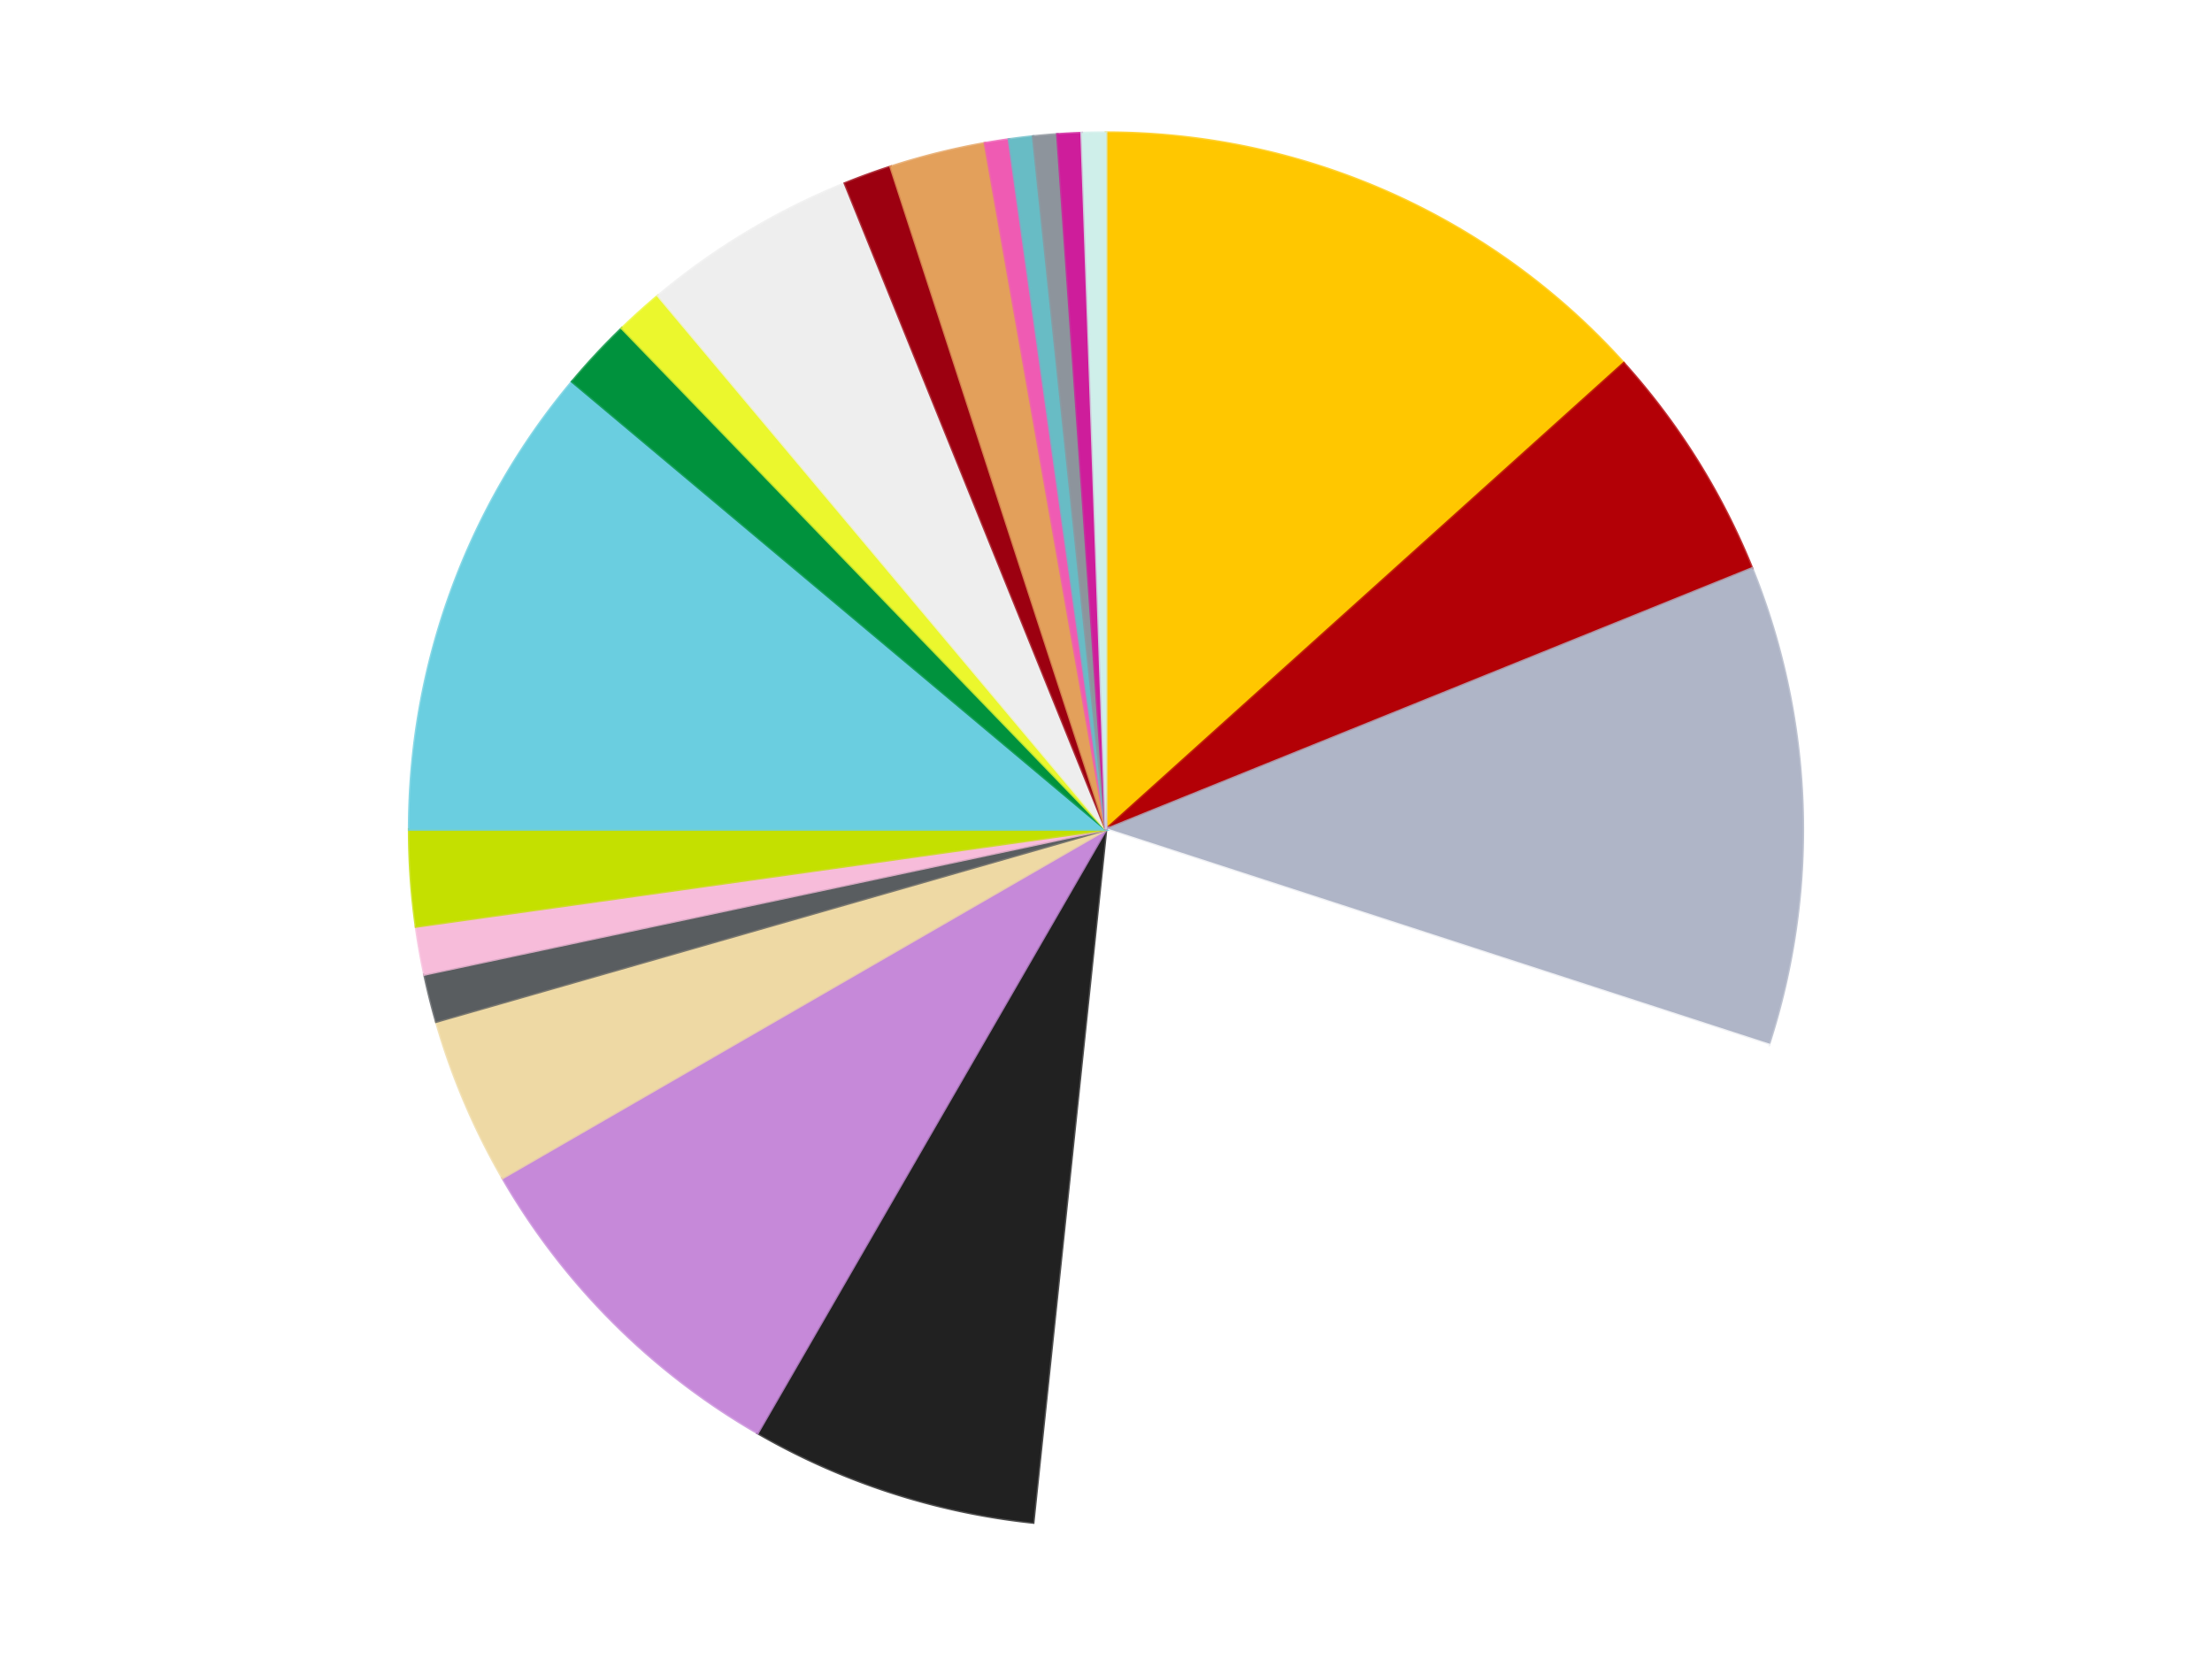 <?xml version='1.0' encoding='utf-8'?>
<svg xmlns="http://www.w3.org/2000/svg" xmlns:xlink="http://www.w3.org/1999/xlink" id="chart-27ec3849-c2e8-432b-b305-c4a887e83aa4" class="pygal-chart" viewBox="0 0 800 600"><!--Generated with pygal 3.0.4 (lxml) ©Kozea 2012-2016 on 2024-07-01--><!--http://pygal.org--><!--http://github.com/Kozea/pygal--><defs><style type="text/css">#chart-27ec3849-c2e8-432b-b305-c4a887e83aa4{-webkit-user-select:none;-webkit-font-smoothing:antialiased;font-family:Consolas,"Liberation Mono",Menlo,Courier,monospace}#chart-27ec3849-c2e8-432b-b305-c4a887e83aa4 .title{font-family:Consolas,"Liberation Mono",Menlo,Courier,monospace;font-size:16px}#chart-27ec3849-c2e8-432b-b305-c4a887e83aa4 .legends .legend text{font-family:Consolas,"Liberation Mono",Menlo,Courier,monospace;font-size:14px}#chart-27ec3849-c2e8-432b-b305-c4a887e83aa4 .axis text{font-family:Consolas,"Liberation Mono",Menlo,Courier,monospace;font-size:10px}#chart-27ec3849-c2e8-432b-b305-c4a887e83aa4 .axis text.major{font-family:Consolas,"Liberation Mono",Menlo,Courier,monospace;font-size:10px}#chart-27ec3849-c2e8-432b-b305-c4a887e83aa4 .text-overlay text.value{font-family:Consolas,"Liberation Mono",Menlo,Courier,monospace;font-size:16px}#chart-27ec3849-c2e8-432b-b305-c4a887e83aa4 .text-overlay text.label{font-family:Consolas,"Liberation Mono",Menlo,Courier,monospace;font-size:10px}#chart-27ec3849-c2e8-432b-b305-c4a887e83aa4 .tooltip{font-family:Consolas,"Liberation Mono",Menlo,Courier,monospace;font-size:14px}#chart-27ec3849-c2e8-432b-b305-c4a887e83aa4 text.no_data{font-family:Consolas,"Liberation Mono",Menlo,Courier,monospace;font-size:64px}
#chart-27ec3849-c2e8-432b-b305-c4a887e83aa4{background-color:transparent}#chart-27ec3849-c2e8-432b-b305-c4a887e83aa4 path,#chart-27ec3849-c2e8-432b-b305-c4a887e83aa4 line,#chart-27ec3849-c2e8-432b-b305-c4a887e83aa4 rect,#chart-27ec3849-c2e8-432b-b305-c4a887e83aa4 circle{-webkit-transition:150ms;-moz-transition:150ms;transition:150ms}#chart-27ec3849-c2e8-432b-b305-c4a887e83aa4 .graph &gt; .background{fill:transparent}#chart-27ec3849-c2e8-432b-b305-c4a887e83aa4 .plot &gt; .background{fill:transparent}#chart-27ec3849-c2e8-432b-b305-c4a887e83aa4 .graph{fill:rgba(0,0,0,.87)}#chart-27ec3849-c2e8-432b-b305-c4a887e83aa4 text.no_data{fill:rgba(0,0,0,1)}#chart-27ec3849-c2e8-432b-b305-c4a887e83aa4 .title{fill:rgba(0,0,0,1)}#chart-27ec3849-c2e8-432b-b305-c4a887e83aa4 .legends .legend text{fill:rgba(0,0,0,.87)}#chart-27ec3849-c2e8-432b-b305-c4a887e83aa4 .legends .legend:hover text{fill:rgba(0,0,0,1)}#chart-27ec3849-c2e8-432b-b305-c4a887e83aa4 .axis .line{stroke:rgba(0,0,0,1)}#chart-27ec3849-c2e8-432b-b305-c4a887e83aa4 .axis .guide.line{stroke:rgba(0,0,0,.54)}#chart-27ec3849-c2e8-432b-b305-c4a887e83aa4 .axis .major.line{stroke:rgba(0,0,0,.87)}#chart-27ec3849-c2e8-432b-b305-c4a887e83aa4 .axis text.major{fill:rgba(0,0,0,1)}#chart-27ec3849-c2e8-432b-b305-c4a887e83aa4 .axis.y .guides:hover .guide.line,#chart-27ec3849-c2e8-432b-b305-c4a887e83aa4 .line-graph .axis.x .guides:hover .guide.line,#chart-27ec3849-c2e8-432b-b305-c4a887e83aa4 .stackedline-graph .axis.x .guides:hover .guide.line,#chart-27ec3849-c2e8-432b-b305-c4a887e83aa4 .xy-graph .axis.x .guides:hover .guide.line{stroke:rgba(0,0,0,1)}#chart-27ec3849-c2e8-432b-b305-c4a887e83aa4 .axis .guides:hover text{fill:rgba(0,0,0,1)}#chart-27ec3849-c2e8-432b-b305-c4a887e83aa4 .reactive{fill-opacity:1.0;stroke-opacity:.8;stroke-width:1}#chart-27ec3849-c2e8-432b-b305-c4a887e83aa4 .ci{stroke:rgba(0,0,0,.87)}#chart-27ec3849-c2e8-432b-b305-c4a887e83aa4 .reactive.active,#chart-27ec3849-c2e8-432b-b305-c4a887e83aa4 .active .reactive{fill-opacity:0.6;stroke-opacity:.9;stroke-width:4}#chart-27ec3849-c2e8-432b-b305-c4a887e83aa4 .ci .reactive.active{stroke-width:1.5}#chart-27ec3849-c2e8-432b-b305-c4a887e83aa4 .series text{fill:rgba(0,0,0,1)}#chart-27ec3849-c2e8-432b-b305-c4a887e83aa4 .tooltip rect{fill:transparent;stroke:rgba(0,0,0,1);-webkit-transition:opacity 150ms;-moz-transition:opacity 150ms;transition:opacity 150ms}#chart-27ec3849-c2e8-432b-b305-c4a887e83aa4 .tooltip .label{fill:rgba(0,0,0,.87)}#chart-27ec3849-c2e8-432b-b305-c4a887e83aa4 .tooltip .label{fill:rgba(0,0,0,.87)}#chart-27ec3849-c2e8-432b-b305-c4a887e83aa4 .tooltip .legend{font-size:.8em;fill:rgba(0,0,0,.54)}#chart-27ec3849-c2e8-432b-b305-c4a887e83aa4 .tooltip .x_label{font-size:.6em;fill:rgba(0,0,0,1)}#chart-27ec3849-c2e8-432b-b305-c4a887e83aa4 .tooltip .xlink{font-size:.5em;text-decoration:underline}#chart-27ec3849-c2e8-432b-b305-c4a887e83aa4 .tooltip .value{font-size:1.5em}#chart-27ec3849-c2e8-432b-b305-c4a887e83aa4 .bound{font-size:.5em}#chart-27ec3849-c2e8-432b-b305-c4a887e83aa4 .max-value{font-size:.75em;fill:rgba(0,0,0,.54)}#chart-27ec3849-c2e8-432b-b305-c4a887e83aa4 .map-element{fill:transparent;stroke:rgba(0,0,0,.54) !important}#chart-27ec3849-c2e8-432b-b305-c4a887e83aa4 .map-element .reactive{fill-opacity:inherit;stroke-opacity:inherit}#chart-27ec3849-c2e8-432b-b305-c4a887e83aa4 .color-0,#chart-27ec3849-c2e8-432b-b305-c4a887e83aa4 .color-0 a:visited{stroke:#f44336;fill:#f44336}#chart-27ec3849-c2e8-432b-b305-c4a887e83aa4 .color-1,#chart-27ec3849-c2e8-432b-b305-c4a887e83aa4 .color-1 a:visited{stroke:#3f51b5;fill:#3f51b5}#chart-27ec3849-c2e8-432b-b305-c4a887e83aa4 .color-2,#chart-27ec3849-c2e8-432b-b305-c4a887e83aa4 .color-2 a:visited{stroke:#009688;fill:#009688}#chart-27ec3849-c2e8-432b-b305-c4a887e83aa4 .color-3,#chart-27ec3849-c2e8-432b-b305-c4a887e83aa4 .color-3 a:visited{stroke:#ffc107;fill:#ffc107}#chart-27ec3849-c2e8-432b-b305-c4a887e83aa4 .color-4,#chart-27ec3849-c2e8-432b-b305-c4a887e83aa4 .color-4 a:visited{stroke:#ff5722;fill:#ff5722}#chart-27ec3849-c2e8-432b-b305-c4a887e83aa4 .color-5,#chart-27ec3849-c2e8-432b-b305-c4a887e83aa4 .color-5 a:visited{stroke:#9c27b0;fill:#9c27b0}#chart-27ec3849-c2e8-432b-b305-c4a887e83aa4 .color-6,#chart-27ec3849-c2e8-432b-b305-c4a887e83aa4 .color-6 a:visited{stroke:#03a9f4;fill:#03a9f4}#chart-27ec3849-c2e8-432b-b305-c4a887e83aa4 .color-7,#chart-27ec3849-c2e8-432b-b305-c4a887e83aa4 .color-7 a:visited{stroke:#8bc34a;fill:#8bc34a}#chart-27ec3849-c2e8-432b-b305-c4a887e83aa4 .color-8,#chart-27ec3849-c2e8-432b-b305-c4a887e83aa4 .color-8 a:visited{stroke:#ff9800;fill:#ff9800}#chart-27ec3849-c2e8-432b-b305-c4a887e83aa4 .color-9,#chart-27ec3849-c2e8-432b-b305-c4a887e83aa4 .color-9 a:visited{stroke:#e91e63;fill:#e91e63}#chart-27ec3849-c2e8-432b-b305-c4a887e83aa4 .color-10,#chart-27ec3849-c2e8-432b-b305-c4a887e83aa4 .color-10 a:visited{stroke:#2196f3;fill:#2196f3}#chart-27ec3849-c2e8-432b-b305-c4a887e83aa4 .color-11,#chart-27ec3849-c2e8-432b-b305-c4a887e83aa4 .color-11 a:visited{stroke:#4caf50;fill:#4caf50}#chart-27ec3849-c2e8-432b-b305-c4a887e83aa4 .color-12,#chart-27ec3849-c2e8-432b-b305-c4a887e83aa4 .color-12 a:visited{stroke:#ffeb3b;fill:#ffeb3b}#chart-27ec3849-c2e8-432b-b305-c4a887e83aa4 .color-13,#chart-27ec3849-c2e8-432b-b305-c4a887e83aa4 .color-13 a:visited{stroke:#673ab7;fill:#673ab7}#chart-27ec3849-c2e8-432b-b305-c4a887e83aa4 .color-14,#chart-27ec3849-c2e8-432b-b305-c4a887e83aa4 .color-14 a:visited{stroke:#00bcd4;fill:#00bcd4}#chart-27ec3849-c2e8-432b-b305-c4a887e83aa4 .color-15,#chart-27ec3849-c2e8-432b-b305-c4a887e83aa4 .color-15 a:visited{stroke:#cddc39;fill:#cddc39}#chart-27ec3849-c2e8-432b-b305-c4a887e83aa4 .color-16,#chart-27ec3849-c2e8-432b-b305-c4a887e83aa4 .color-16 a:visited{stroke:#9e9e9e;fill:#9e9e9e}#chart-27ec3849-c2e8-432b-b305-c4a887e83aa4 .color-17,#chart-27ec3849-c2e8-432b-b305-c4a887e83aa4 .color-17 a:visited{stroke:#607d8b;fill:#607d8b}#chart-27ec3849-c2e8-432b-b305-c4a887e83aa4 .color-18,#chart-27ec3849-c2e8-432b-b305-c4a887e83aa4 .color-18 a:visited{stroke:#7b0f07;fill:#7b0f07}#chart-27ec3849-c2e8-432b-b305-c4a887e83aa4 .color-19,#chart-27ec3849-c2e8-432b-b305-c4a887e83aa4 .color-19 a:visited{stroke:#141938;fill:#141938}#chart-27ec3849-c2e8-432b-b305-c4a887e83aa4 .color-20,#chart-27ec3849-c2e8-432b-b305-c4a887e83aa4 .color-20 a:visited{stroke:#000000;fill:#000000}#chart-27ec3849-c2e8-432b-b305-c4a887e83aa4 .text-overlay .color-0 text{fill:black}#chart-27ec3849-c2e8-432b-b305-c4a887e83aa4 .text-overlay .color-1 text{fill:black}#chart-27ec3849-c2e8-432b-b305-c4a887e83aa4 .text-overlay .color-2 text{fill:black}#chart-27ec3849-c2e8-432b-b305-c4a887e83aa4 .text-overlay .color-3 text{fill:black}#chart-27ec3849-c2e8-432b-b305-c4a887e83aa4 .text-overlay .color-4 text{fill:black}#chart-27ec3849-c2e8-432b-b305-c4a887e83aa4 .text-overlay .color-5 text{fill:black}#chart-27ec3849-c2e8-432b-b305-c4a887e83aa4 .text-overlay .color-6 text{fill:black}#chart-27ec3849-c2e8-432b-b305-c4a887e83aa4 .text-overlay .color-7 text{fill:black}#chart-27ec3849-c2e8-432b-b305-c4a887e83aa4 .text-overlay .color-8 text{fill:black}#chart-27ec3849-c2e8-432b-b305-c4a887e83aa4 .text-overlay .color-9 text{fill:black}#chart-27ec3849-c2e8-432b-b305-c4a887e83aa4 .text-overlay .color-10 text{fill:black}#chart-27ec3849-c2e8-432b-b305-c4a887e83aa4 .text-overlay .color-11 text{fill:black}#chart-27ec3849-c2e8-432b-b305-c4a887e83aa4 .text-overlay .color-12 text{fill:black}#chart-27ec3849-c2e8-432b-b305-c4a887e83aa4 .text-overlay .color-13 text{fill:black}#chart-27ec3849-c2e8-432b-b305-c4a887e83aa4 .text-overlay .color-14 text{fill:black}#chart-27ec3849-c2e8-432b-b305-c4a887e83aa4 .text-overlay .color-15 text{fill:black}#chart-27ec3849-c2e8-432b-b305-c4a887e83aa4 .text-overlay .color-16 text{fill:black}#chart-27ec3849-c2e8-432b-b305-c4a887e83aa4 .text-overlay .color-17 text{fill:black}#chart-27ec3849-c2e8-432b-b305-c4a887e83aa4 .text-overlay .color-18 text{fill:black}#chart-27ec3849-c2e8-432b-b305-c4a887e83aa4 .text-overlay .color-19 text{fill:white}#chart-27ec3849-c2e8-432b-b305-c4a887e83aa4 .text-overlay .color-20 text{fill:white}
#chart-27ec3849-c2e8-432b-b305-c4a887e83aa4 text.no_data{text-anchor:middle}#chart-27ec3849-c2e8-432b-b305-c4a887e83aa4 .guide.line{fill:none}#chart-27ec3849-c2e8-432b-b305-c4a887e83aa4 .centered{text-anchor:middle}#chart-27ec3849-c2e8-432b-b305-c4a887e83aa4 .title{text-anchor:middle}#chart-27ec3849-c2e8-432b-b305-c4a887e83aa4 .legends .legend text{fill-opacity:1}#chart-27ec3849-c2e8-432b-b305-c4a887e83aa4 .axis.x text{text-anchor:middle}#chart-27ec3849-c2e8-432b-b305-c4a887e83aa4 .axis.x:not(.web) text[transform]{text-anchor:start}#chart-27ec3849-c2e8-432b-b305-c4a887e83aa4 .axis.x:not(.web) text[transform].backwards{text-anchor:end}#chart-27ec3849-c2e8-432b-b305-c4a887e83aa4 .axis.y text{text-anchor:end}#chart-27ec3849-c2e8-432b-b305-c4a887e83aa4 .axis.y text[transform].backwards{text-anchor:start}#chart-27ec3849-c2e8-432b-b305-c4a887e83aa4 .axis.y2 text{text-anchor:start}#chart-27ec3849-c2e8-432b-b305-c4a887e83aa4 .axis.y2 text[transform].backwards{text-anchor:end}#chart-27ec3849-c2e8-432b-b305-c4a887e83aa4 .axis .guide.line{stroke-dasharray:4,4;stroke:black}#chart-27ec3849-c2e8-432b-b305-c4a887e83aa4 .axis .major.guide.line{stroke-dasharray:6,6;stroke:black}#chart-27ec3849-c2e8-432b-b305-c4a887e83aa4 .horizontal .axis.y .guide.line,#chart-27ec3849-c2e8-432b-b305-c4a887e83aa4 .horizontal .axis.y2 .guide.line,#chart-27ec3849-c2e8-432b-b305-c4a887e83aa4 .vertical .axis.x .guide.line{opacity:0}#chart-27ec3849-c2e8-432b-b305-c4a887e83aa4 .horizontal .axis.always_show .guide.line,#chart-27ec3849-c2e8-432b-b305-c4a887e83aa4 .vertical .axis.always_show .guide.line{opacity:1 !important}#chart-27ec3849-c2e8-432b-b305-c4a887e83aa4 .axis.y .guides:hover .guide.line,#chart-27ec3849-c2e8-432b-b305-c4a887e83aa4 .axis.y2 .guides:hover .guide.line,#chart-27ec3849-c2e8-432b-b305-c4a887e83aa4 .axis.x .guides:hover .guide.line{opacity:1}#chart-27ec3849-c2e8-432b-b305-c4a887e83aa4 .axis .guides:hover text{opacity:1}#chart-27ec3849-c2e8-432b-b305-c4a887e83aa4 .nofill{fill:none}#chart-27ec3849-c2e8-432b-b305-c4a887e83aa4 .subtle-fill{fill-opacity:.2}#chart-27ec3849-c2e8-432b-b305-c4a887e83aa4 .dot{stroke-width:1px;fill-opacity:1;stroke-opacity:1}#chart-27ec3849-c2e8-432b-b305-c4a887e83aa4 .dot.active{stroke-width:5px}#chart-27ec3849-c2e8-432b-b305-c4a887e83aa4 .dot.negative{fill:transparent}#chart-27ec3849-c2e8-432b-b305-c4a887e83aa4 text,#chart-27ec3849-c2e8-432b-b305-c4a887e83aa4 tspan{stroke:none !important}#chart-27ec3849-c2e8-432b-b305-c4a887e83aa4 .series text.active{opacity:1}#chart-27ec3849-c2e8-432b-b305-c4a887e83aa4 .tooltip rect{fill-opacity:.95;stroke-width:.5}#chart-27ec3849-c2e8-432b-b305-c4a887e83aa4 .tooltip text{fill-opacity:1}#chart-27ec3849-c2e8-432b-b305-c4a887e83aa4 .showable{visibility:hidden}#chart-27ec3849-c2e8-432b-b305-c4a887e83aa4 .showable.shown{visibility:visible}#chart-27ec3849-c2e8-432b-b305-c4a887e83aa4 .gauge-background{fill:rgba(229,229,229,1);stroke:none}#chart-27ec3849-c2e8-432b-b305-c4a887e83aa4 .bg-lines{stroke:transparent;stroke-width:2px}</style><script type="text/javascript">window.pygal = window.pygal || {};window.pygal.config = window.pygal.config || {};window.pygal.config['27ec3849-c2e8-432b-b305-c4a887e83aa4'] = {"allow_interruptions": false, "box_mode": "extremes", "classes": ["pygal-chart"], "css": ["file://style.css", "file://graph.css"], "defs": [], "disable_xml_declaration": false, "dots_size": 2.5, "dynamic_print_values": false, "explicit_size": false, "fill": false, "force_uri_protocol": "https", "formatter": null, "half_pie": false, "height": 600, "include_x_axis": false, "inner_radius": 0, "interpolate": null, "interpolation_parameters": {}, "interpolation_precision": 250, "inverse_y_axis": false, "js": ["//kozea.github.io/pygal.js/2.0.x/pygal-tooltips.min.js"], "legend_at_bottom": false, "legend_at_bottom_columns": null, "legend_box_size": 12, "logarithmic": false, "margin": 20, "margin_bottom": null, "margin_left": null, "margin_right": null, "margin_top": null, "max_scale": 16, "min_scale": 4, "missing_value_fill_truncation": "x", "no_data_text": "No data", "no_prefix": false, "order_min": null, "pretty_print": false, "print_labels": false, "print_values": false, "print_values_position": "center", "print_zeroes": true, "range": null, "rounded_bars": null, "secondary_range": null, "show_dots": true, "show_legend": false, "show_minor_x_labels": true, "show_minor_y_labels": true, "show_only_major_dots": false, "show_x_guides": false, "show_x_labels": true, "show_y_guides": true, "show_y_labels": true, "spacing": 10, "stack_from_top": false, "strict": false, "stroke": true, "stroke_style": null, "style": {"background": "transparent", "ci_colors": [], "colors": ["#F44336", "#3F51B5", "#009688", "#FFC107", "#FF5722", "#9C27B0", "#03A9F4", "#8BC34A", "#FF9800", "#E91E63", "#2196F3", "#4CAF50", "#FFEB3B", "#673AB7", "#00BCD4", "#CDDC39", "#9E9E9E", "#607D8B"], "dot_opacity": "1", "font_family": "Consolas, \"Liberation Mono\", Menlo, Courier, monospace", "foreground": "rgba(0, 0, 0, .87)", "foreground_strong": "rgba(0, 0, 0, 1)", "foreground_subtle": "rgba(0, 0, 0, .54)", "guide_stroke_color": "black", "guide_stroke_dasharray": "4,4", "label_font_family": "Consolas, \"Liberation Mono\", Menlo, Courier, monospace", "label_font_size": 10, "legend_font_family": "Consolas, \"Liberation Mono\", Menlo, Courier, monospace", "legend_font_size": 14, "major_guide_stroke_color": "black", "major_guide_stroke_dasharray": "6,6", "major_label_font_family": "Consolas, \"Liberation Mono\", Menlo, Courier, monospace", "major_label_font_size": 10, "no_data_font_family": "Consolas, \"Liberation Mono\", Menlo, Courier, monospace", "no_data_font_size": 64, "opacity": "1.0", "opacity_hover": "0.6", "plot_background": "transparent", "stroke_opacity": ".8", "stroke_opacity_hover": ".9", "stroke_width": "1", "stroke_width_hover": "4", "title_font_family": "Consolas, \"Liberation Mono\", Menlo, Courier, monospace", "title_font_size": 16, "tooltip_font_family": "Consolas, \"Liberation Mono\", Menlo, Courier, monospace", "tooltip_font_size": 14, "transition": "150ms", "value_background": "rgba(229, 229, 229, 1)", "value_colors": [], "value_font_family": "Consolas, \"Liberation Mono\", Menlo, Courier, monospace", "value_font_size": 16, "value_label_font_family": "Consolas, \"Liberation Mono\", Menlo, Courier, monospace", "value_label_font_size": 10}, "title": null, "tooltip_border_radius": 0, "tooltip_fancy_mode": true, "truncate_label": null, "truncate_legend": null, "width": 800, "x_label_rotation": 0, "x_labels": null, "x_labels_major": null, "x_labels_major_count": null, "x_labels_major_every": null, "x_title": null, "xrange": null, "y_label_rotation": 0, "y_labels": null, "y_labels_major": null, "y_labels_major_count": null, "y_labels_major_every": null, "y_title": null, "zero": 0, "legends": ["Bright Light Orange", "Red", "Light Bluish Gray", "White", "Black", "Medium Lavender", "Tan", "Dark Bluish Gray", "Bright Pink", "Lime", "Medium Azure", "Green", "Trans-Yellow", "Trans-Clear", "Trans-Red", "Medium Nougat", "Dark Pink", "Trans-Light Blue", "Flat Silver", "Trans-Dark Pink", "Light Aqua"]}</script><script type="text/javascript" xlink:href="https://kozea.github.io/pygal.js/2.0.x/pygal-tooltips.min.js"/></defs><title>Pygal</title><g class="graph pie-graph vertical"><rect x="0" y="0" width="800" height="600" class="background"/><g transform="translate(20, 20)" class="plot"><rect x="0" y="0" width="760" height="560" class="background"/><g class="series serie-0 color-0"><g class="slices"><g class="slice" style="fill: #FFC700; stroke: #FFC700"><path d="M380 28 A252 252 0 0 1 567.272 111.379 L380 280 A0 0 0 0 0 380 280 z" class="slice reactive tooltip-trigger"/><desc class="value">24</desc><desc class="x centered">431.24881702755084</desc><desc class="y centered">164.89327233703227</desc></g></g></g><g class="series serie-1 color-1"><g class="slices"><g class="slice" style="fill: #B30006; stroke: #B30006"><path d="M567.272 111.379 A252 252 0 0 1 613.65 185.599 L380 280 A0 0 0 0 0 380 280 z" class="slice reactive tooltip-trigger"/><desc class="value">10</desc><desc class="x centered">486.8540601157097</desc><desc class="y centered">213.23017270661614</desc></g></g></g><g class="series serie-2 color-2"><g class="slices"><g class="slice" style="fill: #AFB5C7; stroke: #AFB5C7"><path d="M613.65 185.599 A252 252 0 0 1 619.666 357.872 L380 280 A0 0 0 0 0 380 280 z" class="slice reactive tooltip-trigger"/><desc class="value">20</desc><desc class="x centered">505.92324420440605</desc><desc class="y centered">275.60266341548487</desc></g></g></g><g class="series serie-3 color-3"><g class="slices"><g class="slice" style="fill: #FFFFFF; stroke: #FFFFFF"><path d="M619.666 357.872 A252 252 0 0 1 353.659 530.62 L380 280 A0 0 0 0 0 380 280 z" class="slice reactive tooltip-trigger"/><desc class="value">39</desc><desc class="x centered">448.6245184118934</desc><desc class="y centered">385.6724915611235</desc></g></g></g><g class="series serie-4 color-4"><g class="slices"><g class="slice" style="fill: #212121; stroke: #212121"><path d="M353.659 530.62 A252 252 0 0 1 254 498.238 L380 280 A0 0 0 0 0 380 280 z" class="slice reactive tooltip-trigger"/><desc class="value">12</desc><desc class="x centered">341.06385870875664</desc><desc class="y centered">399.83312105318936</desc></g></g></g><g class="series serie-5 color-5"><g class="slices"><g class="slice" style="fill: #C689D9; stroke: #C689D9"><path d="M254 498.238 A252 252 0 0 1 161.762 406 L380 280 A0 0 0 0 0 380 280 z" class="slice reactive tooltip-trigger"/><desc class="value">15</desc><desc class="x centered">290.904545570495</desc><desc class="y centered">369.09545442950497</desc></g></g></g><g class="series serie-6 color-6"><g class="slices"><g class="slice" style="fill: #EED9A4; stroke: #EED9A4"><path d="M161.762 406 A252 252 0 0 1 137.762 349.461 L380 280 A0 0 0 0 0 380 280 z" class="slice reactive tooltip-trigger"/><desc class="value">7</desc><desc class="x centered">264.0163884649925</desc><desc class="y centered">329.2321221896484</desc></g></g></g><g class="series serie-7 color-7"><g class="slices"><g class="slice" style="fill: #595D60; stroke: #595D60"><path d="M137.762 349.461 A252 252 0 0 1 133.507 332.394 L380 280 A0 0 0 0 0 380 280 z" class="slice reactive tooltip-trigger"/><desc class="value">2</desc><desc class="x centered">257.74273848922445</desc><desc class="y centered">310.48215884555816</desc></g></g></g><g class="series serie-8 color-8"><g class="slices"><g class="slice" style="fill: #F7BCDA; stroke: #F7BCDA"><path d="M133.507 332.394 A252 252 0 0 1 130.452 315.072 L380 280 A0 0 0 0 0 380 280 z" class="slice reactive tooltip-trigger"/><desc class="value">2</desc><desc class="x centered">255.91422312046177</desc><desc class="y centered">301.87967038603324</desc></g></g></g><g class="series serie-9 color-9"><g class="slices"><g class="slice" style="fill: #C4E000; stroke: #C4E000"><path d="M130.452 315.072 A252 252 0 0 1 128 280 L380 280 A0 0 0 0 0 380 280 z" class="slice reactive tooltip-trigger"/><desc class="value">4</desc><desc class="x centered">254.30692966726212</desc><desc class="y centered">288.7893156917597</desc></g></g></g><g class="series serie-10 color-10"><g class="slices"><g class="slice" style="fill: #6ACEE0; stroke: #6ACEE0"><path d="M128 280 A252 252 0 0 1 186.957 118.018 L380 280 A0 0 0 0 0 380 280 z" class="slice reactive tooltip-trigger"/><desc class="value">20</desc><desc class="x centered">261.59872978097553</desc><desc class="y centered">236.90546194096572</desc></g></g></g><g class="series serie-11 color-11"><g class="slices"><g class="slice" style="fill: #00923D; stroke: #00923D"><path d="M186.957 118.018 A252 252 0 0 1 204.946 98.726 L380 280 A0 0 0 0 0 380 280 z" class="slice reactive tooltip-trigger"/><desc class="value">3</desc><desc class="x centered">287.8494335959846</desc><desc class="y centered">194.0682066321251</desc></g></g></g><g class="series serie-12 color-12"><g class="slices"><g class="slice" style="fill: #EBF72D; stroke: #EBF72D"><path d="M204.946 98.726 A252 252 0 0 1 218.018 86.957 L380 280 A0 0 0 0 0 380 280 z" class="slice reactive tooltip-trigger"/><desc class="value">2</desc><desc class="x centered">295.68954359878387</desc><desc class="y centered">186.3637519898483</desc></g></g></g><g class="series serie-13 color-13"><g class="slices"><g class="slice" style="fill: #EEEEEE; stroke: #EEEEEE"><path d="M218.018 86.957 A252 252 0 0 1 285.599 46.35 L380 280 A0 0 0 0 0 380 280 z" class="slice reactive tooltip-trigger"/><desc class="value">9</desc><desc class="x centered">315.1052025613332</desc><desc class="y centered">171.99692011153383</desc></g></g></g><g class="series serie-14 color-14"><g class="slices"><g class="slice" style="fill: #9C0010; stroke: #9C0010"><path d="M285.599 46.35 A252 252 0 0 1 302.128 40.334 L380 280 A0 0 0 0 0 380 280 z" class="slice reactive tooltip-trigger"/><desc class="value">2</desc><desc class="x centered">336.9054619409658</desc><desc class="y centered">161.59872978097553</desc></g></g></g><g class="series serie-15 color-15"><g class="slices"><g class="slice" style="fill: #E3A05B; stroke: #E3A05B"><path d="M302.128 40.334 A252 252 0 0 1 336.241 31.828 L380 280 A0 0 0 0 0 380 280 z" class="slice reactive tooltip-trigger"/><desc class="value">4</desc><desc class="x centered">349.51784115444195</desc><desc class="y centered">157.74273848922442</desc></g></g></g><g class="series serie-16 color-16"><g class="slices"><g class="slice" style="fill: #EF5BB3; stroke: #EF5BB3"><path d="M336.241 31.828 A252 252 0 0 1 344.928 30.452 L380 280 A0 0 0 0 0 380 280 z" class="slice reactive tooltip-trigger"/><desc class="value">1</desc><desc class="x centered">360.289257404931</desc><desc class="y centered">155.55126908501262</desc></g></g></g><g class="series serie-17 color-17"><g class="slices"><g class="slice" style="fill: #68BCC5; stroke: #68BCC5"><path d="M344.928 30.452 A252 252 0 0 1 353.659 29.38 L380 280 A0 0 0 0 0 380 280 z" class="slice reactive tooltip-trigger"/><desc class="value">1</desc><desc class="x centered">364.64446273095143</desc><desc class="y centered">154.9391848931934</desc></g></g></g><g class="series serie-18 color-18"><g class="slices"><g class="slice" style="fill: #8D949C; stroke: #8D949C"><path d="M353.659 29.38 A252 252 0 0 1 362.421 28.614 L380 280 A0 0 0 0 0 380 280 z" class="slice reactive tooltip-trigger"/><desc class="value">1</desc><desc class="x centered">369.01837641379507</desc><desc class="y centered">154.47946804044005</desc></g></g></g><g class="series serie-19 color-19"><g class="slices"><g class="slice" style="fill: #CE1d9b; stroke: #CE1d9b"><path d="M362.421 28.614 A252 252 0 0 1 371.205 28.154 L380 280 A0 0 0 0 0 380 280 z" class="slice reactive tooltip-trigger"/><desc class="value">1</desc><desc class="x centered">373.405669513389</desc><desc class="y centered">154.1726786209237</desc></g></g></g><g class="series serie-20 color-20"><g class="slices"><g class="slice" style="fill: #CFEFEA; stroke: #CFEFEA"><path d="M371.205 28.154 A252 252 0 0 1 380 28 L380 280 A0 0 0 0 0 380 280 z" class="slice reactive tooltip-trigger"/><desc class="value">1</desc><desc class="x centered">377.8009967889022</desc><desc class="y centered">154.0191904102947</desc></g></g></g></g><g class="titles"/><g transform="translate(20, 20)" class="plot overlay"><g class="series serie-0 color-0"/><g class="series serie-1 color-1"/><g class="series serie-2 color-2"/><g class="series serie-3 color-3"/><g class="series serie-4 color-4"/><g class="series serie-5 color-5"/><g class="series serie-6 color-6"/><g class="series serie-7 color-7"/><g class="series serie-8 color-8"/><g class="series serie-9 color-9"/><g class="series serie-10 color-10"/><g class="series serie-11 color-11"/><g class="series serie-12 color-12"/><g class="series serie-13 color-13"/><g class="series serie-14 color-14"/><g class="series serie-15 color-15"/><g class="series serie-16 color-16"/><g class="series serie-17 color-17"/><g class="series serie-18 color-18"/><g class="series serie-19 color-19"/><g class="series serie-20 color-20"/></g><g transform="translate(20, 20)" class="plot text-overlay"><g class="series serie-0 color-0"/><g class="series serie-1 color-1"/><g class="series serie-2 color-2"/><g class="series serie-3 color-3"/><g class="series serie-4 color-4"/><g class="series serie-5 color-5"/><g class="series serie-6 color-6"/><g class="series serie-7 color-7"/><g class="series serie-8 color-8"/><g class="series serie-9 color-9"/><g class="series serie-10 color-10"/><g class="series serie-11 color-11"/><g class="series serie-12 color-12"/><g class="series serie-13 color-13"/><g class="series serie-14 color-14"/><g class="series serie-15 color-15"/><g class="series serie-16 color-16"/><g class="series serie-17 color-17"/><g class="series serie-18 color-18"/><g class="series serie-19 color-19"/><g class="series serie-20 color-20"/></g><g transform="translate(20, 20)" class="plot tooltip-overlay"><g transform="translate(0 0)" style="opacity: 0" class="tooltip"><rect rx="0" ry="0" width="0" height="0" class="tooltip-box"/><g class="text"/></g></g></g></svg>